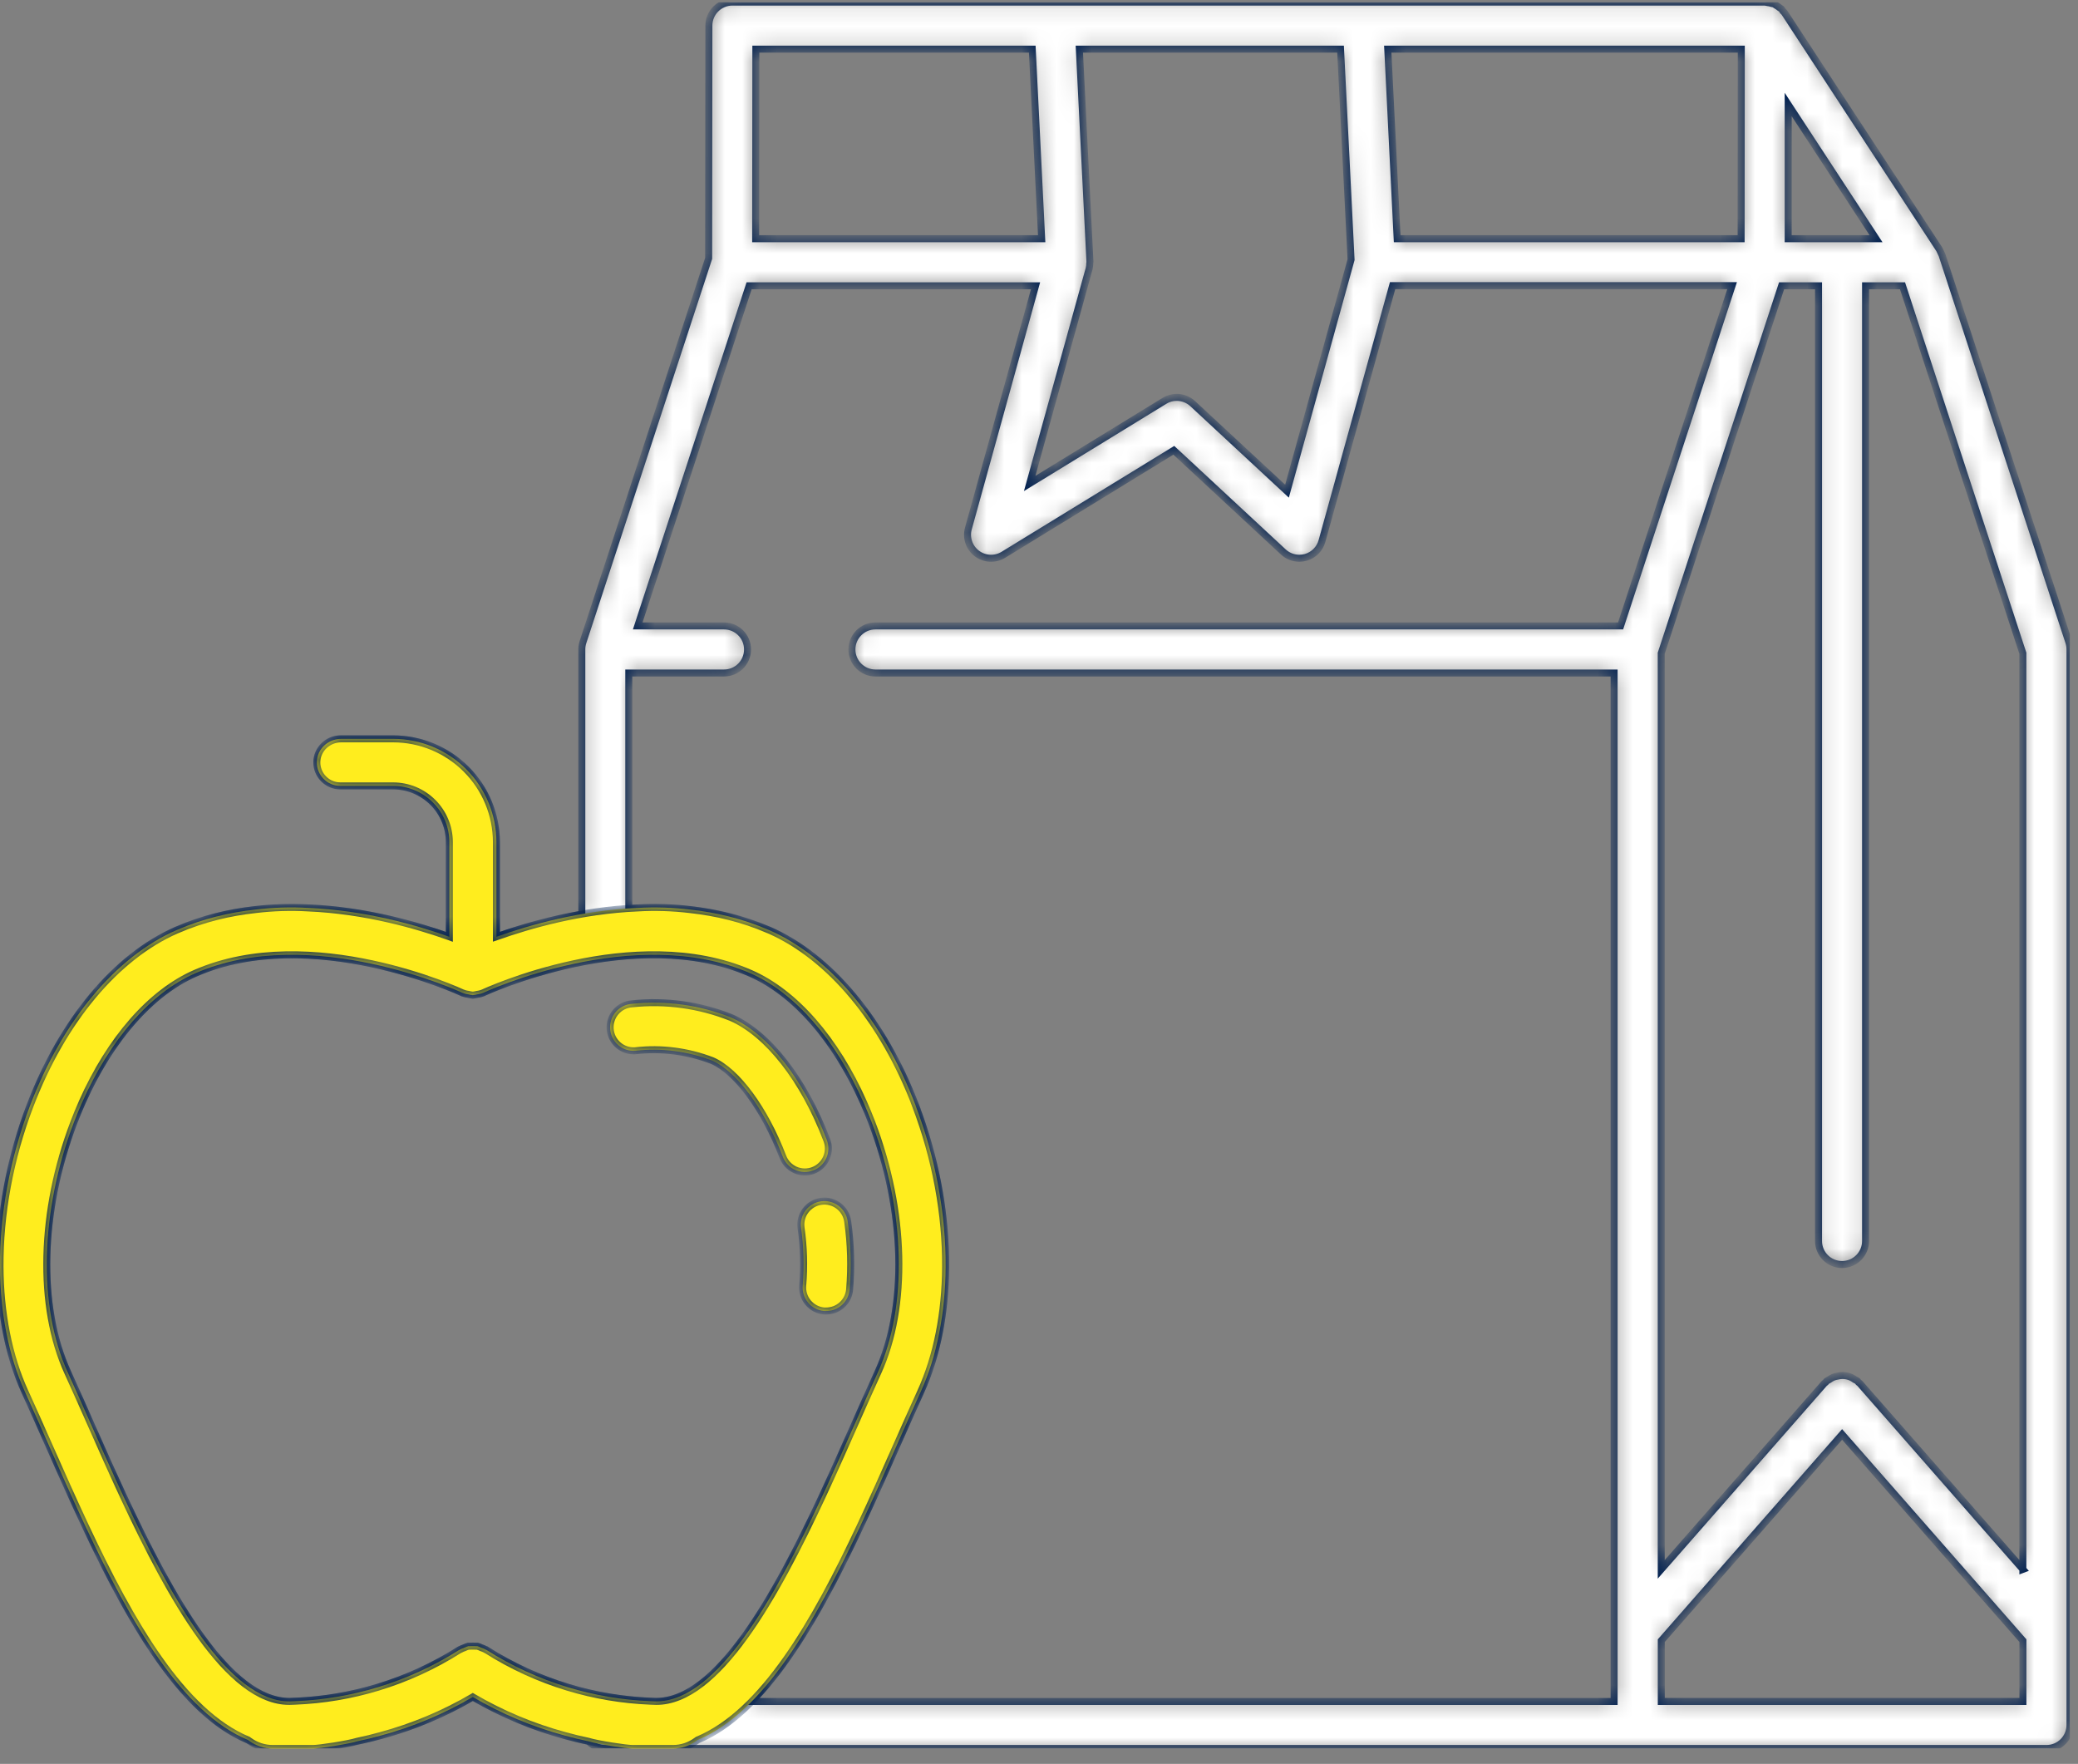 <?xml version="1.0" encoding="UTF-8"?> <svg xmlns="http://www.w3.org/2000/svg" width="119" height="101" viewBox="0 0 119 101" fill="none"><rect x="0" y="0" width="119" height="101" fill="#808080" stroke="none"/><g clip-path="url(#clip0_2728_14172)"><mask id="path-1-inside-1_2728_14172" fill="white"><path d="M10.107 53.261C6.634 54.779 3.577 58.444 1.718 63.313C-0.465 69.032 -0.575 75.312 1.432 79.704C1.873 80.668 2.324 81.687 2.787 82.733C6.397 90.883 10.489 100.12 16.58 100.12C20.275 100.059 23.892 99.04 27.08 97.168C29.137 98.362 31.374 99.22 33.702 99.708C33.954 99.971 34.303 100.12 34.666 100.12H117.194C117.551 100.12 117.893 99.979 118.146 99.726C118.398 99.474 118.541 99.131 118.541 98.773V37.188C118.541 37.045 118.518 36.902 118.474 36.767L111.211 14.597C111.202 14.575 111.192 14.554 111.181 14.534C111.167 14.498 111.149 14.466 111.134 14.433C111.112 14.38 111.088 14.328 111.06 14.279L102.193 0.729C102.167 0.691 102.129 0.669 102.1 0.634C102.071 0.6 102.053 0.548 102.019 0.514C101.983 0.487 101.946 0.462 101.907 0.439C101.842 0.385 101.772 0.338 101.698 0.298C101.659 0.277 101.631 0.243 101.59 0.226C101.55 0.216 101.508 0.207 101.466 0.2C101.378 0.172 101.288 0.154 101.196 0.145C101.152 0.145 101.113 0.119 101.061 0.119H41.943C41.2 0.119 40.596 0.722 40.596 1.466L40.583 14.791L33.387 36.761C33.343 36.896 33.319 37.037 33.319 37.18V52.345C31.656 52.639 30.018 53.073 28.427 53.641V48.216C28.425 46.649 27.802 45.147 26.692 44.039C25.584 42.931 24.082 42.308 22.515 42.306H19.491C18.747 42.306 18.143 42.91 18.143 43.653C18.143 44.396 18.747 45 19.491 45H22.515C23.368 45.001 24.186 45.341 24.788 45.944C25.392 46.547 25.73 47.364 25.733 48.217V53.642C22.522 52.489 15.876 50.732 10.107 53.259V53.261ZM5.244 81.645C4.779 80.591 4.323 79.562 3.877 78.587C2.158 74.829 2.293 69.347 4.228 64.279C5.833 60.079 8.366 56.964 11.181 55.732C17.82 52.828 26.404 56.81 26.497 56.857C26.505 56.857 26.515 56.857 26.524 56.864L26.588 56.888C26.667 56.912 26.748 56.93 26.831 56.939C26.9 56.959 26.972 56.973 27.045 56.98C27.063 56.989 27.083 56.989 27.101 56.98C27.173 56.972 27.245 56.958 27.315 56.939C27.397 56.929 27.479 56.912 27.558 56.889L27.628 56.857C27.635 56.857 27.647 56.857 27.654 56.85C27.741 56.809 36.331 52.82 42.972 55.726C45.786 56.957 48.319 60.071 49.923 64.271C51.857 69.34 51.994 74.822 50.275 78.582C49.83 79.557 49.374 80.584 48.907 81.639C45.957 88.301 41.915 97.425 37.578 97.425C34.127 97.343 30.762 96.322 27.849 94.471C27.837 94.471 27.826 94.463 27.815 94.457C27.735 94.413 27.651 94.377 27.565 94.349C27.491 94.312 27.412 94.282 27.332 94.26C27.163 94.254 26.993 94.254 26.823 94.26C26.743 94.282 26.667 94.312 26.593 94.349C26.504 94.376 26.42 94.412 26.339 94.457C26.329 94.457 26.317 94.464 26.306 94.471C23.392 96.321 20.027 97.342 16.577 97.424C12.247 97.428 8.206 88.305 5.242 81.646L5.244 81.645ZM95.137 93.944L105.491 82.136L115.845 93.944V97.426H95.137V93.944ZM115.845 89.862L106.504 79.21C106.484 79.188 106.453 79.177 106.432 79.156C106.411 79.135 106.401 79.105 106.378 79.084C106.329 79.051 106.276 79.02 106.222 78.995C106.149 78.943 106.072 78.898 105.99 78.86C105.753 78.758 105.488 78.735 105.237 78.796C105.152 78.809 105.07 78.831 104.99 78.86C104.908 78.897 104.829 78.942 104.755 78.995C104.702 79.02 104.651 79.051 104.601 79.083C104.579 79.103 104.569 79.131 104.547 79.153C104.526 79.174 104.496 79.185 104.475 79.208L95.134 89.862V37.403L102.026 16.364H104.141V71.059C104.141 71.803 104.744 72.406 105.488 72.406C106.232 72.406 106.835 71.803 106.835 71.059V16.365H108.95L115.842 37.404V89.863L115.845 89.862ZM80.011 13.669L79.472 2.816H99.718L99.708 13.669H80.011ZM102.403 13.669V5.983L107.434 13.669H102.403ZM76.769 2.816L77.371 14.868L73.702 28.124L68.302 23.113C68.053 22.882 67.725 22.754 67.385 22.754C67.136 22.754 66.893 22.822 66.682 22.954L58.966 27.684L62.372 15.378C62.396 15.274 62.408 15.167 62.407 15.06C62.407 15.046 62.415 15.033 62.415 15.018V14.953L61.81 2.816H76.769ZM43.285 2.816H59.114L59.653 13.669H43.274L43.285 2.816ZM36.011 38.536H41.462C42.205 38.536 42.809 37.932 42.809 37.189C42.809 36.445 42.205 35.841 41.462 35.841H36.52L42.899 16.364H59.302L55.457 30.26C55.308 30.793 55.503 31.362 55.945 31.695C56.387 32.028 56.988 32.057 57.461 31.767L67.22 25.784L73.493 31.606C73.742 31.837 74.07 31.966 74.41 31.966C74.535 31.966 74.658 31.949 74.777 31.915C75.232 31.785 75.584 31.427 75.708 30.971L79.749 16.357H99.191L92.806 35.841H50.134C49.391 35.841 48.787 36.444 48.787 37.189C48.787 37.933 49.391 38.536 50.134 38.536H92.435V97.427H43.035C46.327 94.091 48.962 88.177 51.368 82.734C51.831 81.689 52.282 80.671 52.722 79.705C54.73 75.313 54.621 69.032 52.437 63.312C50.578 58.444 47.52 54.779 44.05 53.261C41.507 52.213 38.749 51.79 36.009 52.024V38.536H36.011Z"></path></mask><path d="M10.107 53.261C6.634 54.779 3.577 58.444 1.718 63.313C-0.465 69.032 -0.575 75.312 1.432 79.704C1.873 80.668 2.324 81.687 2.787 82.733C6.397 90.883 10.489 100.12 16.58 100.12C20.275 100.059 23.892 99.04 27.08 97.168C29.137 98.362 31.374 99.22 33.702 99.708C33.954 99.971 34.303 100.12 34.666 100.12H117.194C117.551 100.12 117.893 99.979 118.146 99.726C118.398 99.474 118.541 99.131 118.541 98.773V37.188C118.541 37.045 118.518 36.902 118.474 36.767L111.211 14.597C111.202 14.575 111.192 14.554 111.181 14.534C111.167 14.498 111.149 14.466 111.134 14.433C111.112 14.38 111.088 14.328 111.06 14.279L102.193 0.729C102.167 0.691 102.129 0.669 102.1 0.634C102.071 0.6 102.053 0.548 102.019 0.514C101.983 0.487 101.946 0.462 101.907 0.439C101.842 0.385 101.772 0.338 101.698 0.298C101.659 0.277 101.631 0.243 101.59 0.226C101.55 0.216 101.508 0.207 101.466 0.2C101.378 0.172 101.288 0.154 101.196 0.145C101.152 0.145 101.113 0.119 101.061 0.119H41.943C41.2 0.119 40.596 0.722 40.596 1.466L40.583 14.791L33.387 36.761C33.343 36.896 33.319 37.037 33.319 37.18V52.345C31.656 52.639 30.018 53.073 28.427 53.641V48.216C28.425 46.649 27.802 45.147 26.692 44.039C25.584 42.931 24.082 42.308 22.515 42.306H19.491C18.747 42.306 18.143 42.91 18.143 43.653C18.143 44.396 18.747 45 19.491 45H22.515C23.368 45.001 24.186 45.341 24.788 45.944C25.392 46.547 25.73 47.364 25.733 48.217V53.642C22.522 52.489 15.876 50.732 10.107 53.259V53.261ZM5.244 81.645C4.779 80.591 4.323 79.562 3.877 78.587C2.158 74.829 2.293 69.347 4.228 64.279C5.833 60.079 8.366 56.964 11.181 55.732C17.82 52.828 26.404 56.81 26.497 56.857C26.505 56.857 26.515 56.857 26.524 56.864L26.588 56.888C26.667 56.912 26.748 56.93 26.831 56.939C26.9 56.959 26.972 56.973 27.045 56.98C27.063 56.989 27.083 56.989 27.101 56.98C27.173 56.972 27.245 56.958 27.315 56.939C27.397 56.929 27.479 56.912 27.558 56.889L27.628 56.857C27.635 56.857 27.647 56.857 27.654 56.85C27.741 56.809 36.331 52.82 42.972 55.726C45.786 56.957 48.319 60.071 49.923 64.271C51.857 69.34 51.994 74.822 50.275 78.582C49.83 79.557 49.374 80.584 48.907 81.639C45.957 88.301 41.915 97.425 37.578 97.425C34.127 97.343 30.762 96.322 27.849 94.471C27.837 94.471 27.826 94.463 27.815 94.457C27.735 94.413 27.651 94.377 27.565 94.349C27.491 94.312 27.412 94.282 27.332 94.26C27.163 94.254 26.993 94.254 26.823 94.26C26.743 94.282 26.667 94.312 26.593 94.349C26.504 94.376 26.42 94.412 26.339 94.457C26.329 94.457 26.317 94.464 26.306 94.471C23.392 96.321 20.027 97.342 16.577 97.424C12.247 97.428 8.206 88.305 5.242 81.646L5.244 81.645ZM95.137 93.944L105.491 82.136L115.845 93.944V97.426H95.137V93.944ZM115.845 89.862L106.504 79.21C106.484 79.188 106.453 79.177 106.432 79.156C106.411 79.135 106.401 79.105 106.378 79.084C106.329 79.051 106.276 79.02 106.222 78.995C106.149 78.943 106.072 78.898 105.99 78.86C105.753 78.758 105.488 78.735 105.237 78.796C105.152 78.809 105.07 78.831 104.99 78.86C104.908 78.897 104.829 78.942 104.755 78.995C104.702 79.02 104.651 79.051 104.601 79.083C104.579 79.103 104.569 79.131 104.547 79.153C104.526 79.174 104.496 79.185 104.475 79.208L95.134 89.862V37.403L102.026 16.364H104.141V71.059C104.141 71.803 104.744 72.406 105.488 72.406C106.232 72.406 106.835 71.803 106.835 71.059V16.365H108.95L115.842 37.404V89.863L115.845 89.862ZM80.011 13.669L79.472 2.816H99.718L99.708 13.669H80.011ZM102.403 13.669V5.983L107.434 13.669H102.403ZM76.769 2.816L77.371 14.868L73.702 28.124L68.302 23.113C68.053 22.882 67.725 22.754 67.385 22.754C67.136 22.754 66.893 22.822 66.682 22.954L58.966 27.684L62.372 15.378C62.396 15.274 62.408 15.167 62.407 15.06C62.407 15.046 62.415 15.033 62.415 15.018V14.953L61.81 2.816H76.769ZM43.285 2.816H59.114L59.653 13.669H43.274L43.285 2.816ZM36.011 38.536H41.462C42.205 38.536 42.809 37.932 42.809 37.189C42.809 36.445 42.205 35.841 41.462 35.841H36.52L42.899 16.364H59.302L55.457 30.26C55.308 30.793 55.503 31.362 55.945 31.695C56.387 32.028 56.988 32.057 57.461 31.767L67.22 25.784L73.493 31.606C73.742 31.837 74.07 31.966 74.41 31.966C74.535 31.966 74.658 31.949 74.777 31.915C75.232 31.785 75.584 31.427 75.708 30.971L79.749 16.357H99.191L92.806 35.841H50.134C49.391 35.841 48.787 36.444 48.787 37.189C48.787 37.933 49.391 38.536 50.134 38.536H92.435V97.427H43.035C46.327 94.091 48.962 88.177 51.368 82.734C51.831 81.689 52.282 80.671 52.722 79.705C54.73 75.313 54.621 69.032 52.437 63.312C50.578 58.444 47.52 54.779 44.05 53.261C41.507 52.213 38.749 51.79 36.009 52.024V38.536H36.011Z" fill="white" stroke="#002050" stroke-width="0.4" mask="url(#path-1-inside-1_2728_14172)"></path><mask id="path-2-inside-2_2728_14172" fill="white"><path fill-rule="evenodd" clip-rule="evenodd" d="M44.051 53.26C47.522 54.778 50.58 58.442 52.439 63.311H52.433C53.594 66.349 54.169 69.546 54.152 72.535C54.137 75.172 53.661 77.645 52.721 79.704C52.279 80.669 51.828 81.688 51.365 82.733C51.361 82.743 51.356 82.754 51.351 82.765C51.347 82.775 51.342 82.786 51.337 82.797C50.666 84.315 49.977 85.869 49.261 87.393C46.663 92.925 43.715 98.065 39.949 99.632L39.884 99.679C39.49 99.966 39.017 100.12 38.529 100.12H37.574H36.236C35.872 100.12 34.228 99.871 33.7 99.708C33.244 99.613 32.793 99.503 32.345 99.379C30.506 98.882 28.732 98.142 27.076 97.169C25.42 98.142 23.646 98.882 21.808 99.379C21.36 99.503 20.908 99.613 20.453 99.708C19.924 99.871 18.28 100.12 17.916 100.12H16.578H15.623C15.136 100.12 14.662 99.965 14.268 99.679L14.203 99.632C10.436 98.065 7.489 92.926 4.892 87.393C4.175 85.869 3.486 84.316 2.815 82.797C2.81 82.786 2.806 82.775 2.801 82.765C2.796 82.754 2.791 82.743 2.787 82.733C2.324 81.686 1.873 80.668 1.432 79.704C0.491 77.645 0.015 75.171 0 72.535C-0.016 69.547 0.558 66.35 1.72 63.31C3.579 58.441 6.637 54.777 10.107 53.259C10.117 53.255 10.127 53.252 10.136 53.248C10.146 53.244 10.155 53.241 10.165 53.237C11.625 52.605 13.14 52.245 14.641 52.08C15.635 51.962 16.641 51.93 17.647 51.987C20.929 52.126 23.895 52.983 25.733 53.643V48.218C25.731 47.365 25.393 46.548 24.789 45.945C24.186 45.342 23.369 45.002 22.516 45.001H19.492C18.739 45.001 18.131 44.385 18.144 43.629C18.158 42.887 18.794 42.307 19.537 42.307H22.516C24.083 42.309 25.585 42.932 26.693 44.04C27.802 45.148 28.425 46.65 28.428 48.217V53.642C28.448 53.635 28.468 53.628 28.487 53.622C30.329 52.965 33.265 52.125 36.512 51.988C37.518 51.931 38.524 51.964 39.518 52.081C41.019 52.248 42.535 52.606 43.994 53.238C44.013 53.246 44.032 53.252 44.051 53.26ZM37.349 97.415C37.426 97.419 37.502 97.422 37.578 97.424C41.074 97.421 44.382 91.473 47.086 85.677C47.729 84.294 48.338 82.921 48.906 81.638C49.373 80.583 49.829 79.556 50.273 78.581C51.993 74.82 51.856 69.339 49.922 64.27C49.773 63.877 49.614 63.493 49.448 63.12C47.842 59.508 45.522 56.847 42.973 55.731C36.333 52.827 27.75 56.809 27.657 56.856C27.649 56.856 27.639 56.856 27.63 56.863L27.566 56.887C27.487 56.912 27.405 56.929 27.323 56.938C27.253 56.957 27.18 56.971 27.109 56.978C27.099 56.984 27.087 56.984 27.076 56.984C27.065 56.985 27.054 56.984 27.044 56.978C26.971 56.972 26.899 56.958 26.829 56.938C26.747 56.929 26.665 56.911 26.587 56.886L26.523 56.863C26.514 56.856 26.504 56.856 26.496 56.856C26.402 56.809 17.819 52.827 11.18 55.731C8.63 56.846 6.311 59.508 4.704 63.12C4.539 63.494 4.381 63.877 4.23 64.27C2.296 69.339 2.16 74.82 3.879 78.581C4.324 79.556 4.779 80.583 5.246 81.638C5.814 82.921 6.423 84.296 7.066 85.677C9.772 91.475 13.08 97.426 16.577 97.424C16.654 97.422 16.73 97.419 16.806 97.415C16.844 97.413 16.883 97.412 16.921 97.41C18.528 97.343 20.116 97.075 21.644 96.611C23.28 96.114 24.849 95.396 26.306 94.471H26.309C26.32 94.464 26.331 94.458 26.34 94.458C26.419 94.413 26.504 94.377 26.59 94.35C26.665 94.313 26.743 94.284 26.822 94.261C26.908 94.258 26.993 94.257 27.078 94.257C27.163 94.257 27.248 94.259 27.333 94.261C27.413 94.284 27.491 94.313 27.566 94.35C27.652 94.378 27.736 94.414 27.816 94.458C27.825 94.458 27.836 94.464 27.846 94.471H27.85C29.307 95.396 30.876 96.114 32.512 96.611C34.04 97.075 35.627 97.343 37.235 97.41C37.273 97.412 37.311 97.413 37.349 97.415ZM36.386 60.167C37.876 59.997 39.386 60.191 40.785 60.731C42.201 61.351 43.785 63.508 44.826 66.224C44.951 66.563 45.204 66.837 45.533 66.987C45.861 67.136 46.236 67.147 46.573 67.019C46.91 66.89 47.18 66.632 47.325 66.302C47.47 65.972 47.477 65.597 47.343 65.262C46.022 61.801 43.975 59.185 41.867 58.264C40.065 57.543 38.114 57.273 36.184 57.48C35.442 57.536 34.886 58.184 34.942 58.926C34.998 59.668 35.646 60.224 36.388 60.168H36.387L36.386 60.167ZM45.874 70.309C46.03 71.402 46.062 72.507 45.97 73.606C45.938 73.962 46.049 74.315 46.278 74.59C46.507 74.864 46.835 75.037 47.192 75.068H47.314C48.011 75.068 48.592 74.536 48.654 73.843C48.763 72.543 48.727 71.235 48.546 69.942C48.446 69.205 47.768 68.687 47.029 68.787C46.291 68.887 45.774 69.566 45.874 70.304V70.309Z"></path></mask><path fill-rule="evenodd" clip-rule="evenodd" d="M44.051 53.26C47.522 54.778 50.58 58.442 52.439 63.311H52.433C53.594 66.349 54.169 69.546 54.152 72.535C54.137 75.172 53.661 77.645 52.721 79.704C52.279 80.669 51.828 81.688 51.365 82.733C51.361 82.743 51.356 82.754 51.351 82.765C51.347 82.775 51.342 82.786 51.337 82.797C50.666 84.315 49.977 85.869 49.261 87.393C46.663 92.925 43.715 98.065 39.949 99.632L39.884 99.679C39.49 99.966 39.017 100.12 38.529 100.12H37.574H36.236C35.872 100.12 34.228 99.871 33.7 99.708C33.244 99.613 32.793 99.503 32.345 99.379C30.506 98.882 28.732 98.142 27.076 97.169C25.42 98.142 23.646 98.882 21.808 99.379C21.36 99.503 20.908 99.613 20.453 99.708C19.924 99.871 18.28 100.12 17.916 100.12H16.578H15.623C15.136 100.12 14.662 99.965 14.268 99.679L14.203 99.632C10.436 98.065 7.489 92.926 4.892 87.393C4.175 85.869 3.486 84.316 2.815 82.797C2.81 82.786 2.806 82.775 2.801 82.765C2.796 82.754 2.791 82.743 2.787 82.733C2.324 81.686 1.873 80.668 1.432 79.704C0.491 77.645 0.015 75.171 0 72.535C-0.016 69.547 0.558 66.35 1.72 63.31C3.579 58.441 6.637 54.777 10.107 53.259C10.117 53.255 10.127 53.252 10.136 53.248C10.146 53.244 10.155 53.241 10.165 53.237C11.625 52.605 13.14 52.245 14.641 52.08C15.635 51.962 16.641 51.93 17.647 51.987C20.929 52.126 23.895 52.983 25.733 53.643V48.218C25.731 47.365 25.393 46.548 24.789 45.945C24.186 45.342 23.369 45.002 22.516 45.001H19.492C18.739 45.001 18.131 44.385 18.144 43.629C18.158 42.887 18.794 42.307 19.537 42.307H22.516C24.083 42.309 25.585 42.932 26.693 44.04C27.802 45.148 28.425 46.65 28.428 48.217V53.642C28.448 53.635 28.468 53.628 28.487 53.622C30.329 52.965 33.265 52.125 36.512 51.988C37.518 51.931 38.524 51.964 39.518 52.081C41.019 52.248 42.535 52.606 43.994 53.238C44.013 53.246 44.032 53.252 44.051 53.26ZM37.349 97.415C37.426 97.419 37.502 97.422 37.578 97.424C41.074 97.421 44.382 91.473 47.086 85.677C47.729 84.294 48.338 82.921 48.906 81.638C49.373 80.583 49.829 79.556 50.273 78.581C51.993 74.82 51.856 69.339 49.922 64.27C49.773 63.877 49.614 63.493 49.448 63.12C47.842 59.508 45.522 56.847 42.973 55.731C36.333 52.827 27.75 56.809 27.657 56.856C27.649 56.856 27.639 56.856 27.63 56.863L27.566 56.887C27.487 56.912 27.405 56.929 27.323 56.938C27.253 56.957 27.18 56.971 27.109 56.978C27.099 56.984 27.087 56.984 27.076 56.984C27.065 56.985 27.054 56.984 27.044 56.978C26.971 56.972 26.899 56.958 26.829 56.938C26.747 56.929 26.665 56.911 26.587 56.886L26.523 56.863C26.514 56.856 26.504 56.856 26.496 56.856C26.402 56.809 17.819 52.827 11.18 55.731C8.63 56.846 6.311 59.508 4.704 63.12C4.539 63.494 4.381 63.877 4.23 64.27C2.296 69.339 2.16 74.82 3.879 78.581C4.324 79.556 4.779 80.583 5.246 81.638C5.814 82.921 6.423 84.296 7.066 85.677C9.772 91.475 13.08 97.426 16.577 97.424C16.654 97.422 16.73 97.419 16.806 97.415C16.844 97.413 16.883 97.412 16.921 97.41C18.528 97.343 20.116 97.075 21.644 96.611C23.28 96.114 24.849 95.396 26.306 94.471H26.309C26.32 94.464 26.331 94.458 26.34 94.458C26.419 94.413 26.504 94.377 26.59 94.35C26.665 94.313 26.743 94.284 26.822 94.261C26.908 94.258 26.993 94.257 27.078 94.257C27.163 94.257 27.248 94.259 27.333 94.261C27.413 94.284 27.491 94.313 27.566 94.35C27.652 94.378 27.736 94.414 27.816 94.458C27.825 94.458 27.836 94.464 27.846 94.471H27.85C29.307 95.396 30.876 96.114 32.512 96.611C34.04 97.075 35.627 97.343 37.235 97.41C37.273 97.412 37.311 97.413 37.349 97.415ZM36.386 60.167C37.876 59.997 39.386 60.191 40.785 60.731C42.201 61.351 43.785 63.508 44.826 66.224C44.951 66.563 45.204 66.837 45.533 66.987C45.861 67.136 46.236 67.147 46.573 67.019C46.91 66.89 47.18 66.632 47.325 66.302C47.47 65.972 47.477 65.597 47.343 65.262C46.022 61.801 43.975 59.185 41.867 58.264C40.065 57.543 38.114 57.273 36.184 57.48C35.442 57.536 34.886 58.184 34.942 58.926C34.998 59.668 35.646 60.224 36.388 60.168H36.387L36.386 60.167ZM45.874 70.309C46.03 71.402 46.062 72.507 45.97 73.606C45.938 73.962 46.049 74.315 46.278 74.59C46.507 74.864 46.835 75.037 47.192 75.068H47.314C48.011 75.068 48.592 74.536 48.654 73.843C48.763 72.543 48.727 71.235 48.546 69.942C48.446 69.205 47.768 68.687 47.029 68.787C46.291 68.887 45.774 69.566 45.874 70.304V70.309Z" fill="#FFED1E"></path><path d="M52.439 63.311V63.511H52.729L52.626 63.24L52.439 63.311ZM44.051 53.26L44.132 53.077L44.128 53.075L44.051 53.26ZM52.433 63.311V63.111H52.143L52.246 63.383L52.433 63.311ZM54.152 72.535L53.952 72.534V72.534L54.152 72.535ZM52.721 79.704L52.902 79.787L52.902 79.787L52.721 79.704ZM51.365 82.733L51.183 82.652L51.181 82.655L51.365 82.733ZM51.351 82.765L51.169 82.683L51.169 82.683L51.351 82.765ZM51.337 82.797L51.52 82.878L51.522 82.874L51.337 82.797ZM49.261 87.393L49.08 87.308L49.08 87.308L49.261 87.393ZM39.949 99.632L39.873 99.447L39.851 99.456L39.832 99.47L39.949 99.632ZM39.884 99.679L39.767 99.517L39.766 99.517L39.884 99.679ZM33.7 99.708L33.758 99.517L33.75 99.514L33.741 99.512L33.7 99.708ZM32.345 99.379L32.398 99.186L32.397 99.186L32.345 99.379ZM27.076 97.169L27.177 96.996L27.076 96.937L26.975 96.996L27.076 97.169ZM21.808 99.379L21.755 99.186L21.754 99.186L21.808 99.379ZM20.453 99.708L20.412 99.512L20.402 99.514L20.394 99.517L20.453 99.708ZM14.268 99.679L14.386 99.517L14.385 99.517L14.268 99.679ZM14.203 99.632L14.32 99.47L14.301 99.456L14.28 99.447L14.203 99.632ZM4.892 87.393L5.073 87.308L5.073 87.308L4.892 87.393ZM2.815 82.797L2.63 82.874L2.632 82.878L2.815 82.797ZM2.801 82.765L2.618 82.846L2.618 82.847L2.801 82.765ZM2.787 82.733L2.971 82.655L2.97 82.652L2.787 82.733ZM1.432 79.704L1.25 79.787L1.25 79.787L1.432 79.704ZM0 72.535L0.2 72.534L0.2 72.534L0 72.535ZM1.72 63.31L1.907 63.382L1.907 63.381L1.72 63.31ZM10.107 53.259L10.031 53.074L10.027 53.076L10.107 53.259ZM10.136 53.248L10.207 53.435L10.207 53.435L10.136 53.248ZM10.165 53.237L10.241 53.422L10.244 53.42L10.165 53.237ZM14.641 52.08L14.662 52.279L14.664 52.279L14.641 52.08ZM17.647 51.987L17.636 52.187L17.639 52.187L17.647 51.987ZM25.733 53.643L25.666 53.831L25.933 53.927V53.643H25.733ZM25.733 48.218H25.933L25.933 48.218L25.733 48.218ZM24.789 45.945L24.648 46.087L24.648 46.087L24.789 45.945ZM22.516 45.001L22.516 44.801H22.516V45.001ZM18.144 43.629L17.945 43.626L17.944 43.626L18.144 43.629ZM22.516 42.307L22.516 42.107H22.516V42.307ZM26.693 44.04L26.552 44.181L26.552 44.181L26.693 44.04ZM28.428 48.217H28.628L28.628 48.217L28.428 48.217ZM28.428 53.642H28.228V53.919L28.491 53.832L28.428 53.642ZM28.487 53.622L28.554 53.81L28.554 53.81L28.487 53.622ZM36.512 51.988L36.52 52.188L36.523 52.188L36.512 51.988ZM39.518 52.081L39.495 52.28L39.496 52.28L39.518 52.081ZM43.994 53.238L43.915 53.421L43.918 53.423L43.994 53.238ZM37.578 97.424L37.574 97.624L37.578 97.624L37.578 97.424ZM37.349 97.415L37.358 97.215H37.358L37.349 97.415ZM47.086 85.677L47.267 85.762L47.267 85.762L47.086 85.677ZM48.906 81.638L49.089 81.719L49.089 81.719L48.906 81.638ZM50.273 78.581L50.091 78.498L50.091 78.498L50.273 78.581ZM49.922 64.27L49.735 64.341L49.735 64.341L49.922 64.27ZM49.448 63.12L49.265 63.202L49.265 63.202L49.448 63.12ZM42.973 55.731L43.053 55.548L43.053 55.548L42.973 55.731ZM27.657 56.856V57.056H27.704L27.747 57.035L27.657 56.856ZM27.63 56.863L27.702 57.049L27.727 57.039L27.75 57.023L27.63 56.863ZM27.566 56.887L27.626 57.079L27.638 57.074L27.566 56.887ZM27.323 56.938L27.301 56.739L27.285 56.741L27.27 56.745L27.323 56.938ZM27.109 56.978L27.087 56.78L27.047 56.784L27.012 56.803L27.109 56.978ZM27.076 56.984V56.784H27.066L27.056 56.785L27.076 56.984ZM27.044 56.978L27.141 56.804L27.104 56.783L27.062 56.779L27.044 56.978ZM26.829 56.938L26.885 56.746L26.868 56.741L26.851 56.739L26.829 56.938ZM26.587 56.886L26.517 57.074L26.527 57.077L26.587 56.886ZM26.523 56.863L26.403 57.023L26.426 57.04L26.453 57.05L26.523 56.863ZM26.496 56.856L26.405 57.035L26.448 57.056H26.496V56.856ZM11.18 55.731L11.26 55.914L11.26 55.914L11.18 55.731ZM4.704 63.12L4.521 63.039L4.521 63.04L4.704 63.12ZM4.23 64.27L4.044 64.198L4.044 64.199L4.23 64.27ZM3.879 78.581L4.061 78.498L4.061 78.498L3.879 78.581ZM5.246 81.638L5.064 81.719L5.064 81.719L5.246 81.638ZM7.066 85.677L6.885 85.762L6.885 85.762L7.066 85.677ZM16.577 97.424L16.577 97.624L16.581 97.624L16.577 97.424ZM16.806 97.415L16.815 97.615L16.806 97.415ZM16.921 97.41L16.929 97.61L16.929 97.61L16.921 97.41ZM21.644 96.611L21.702 96.802L21.702 96.802L21.644 96.611ZM26.306 94.471V94.271H26.248L26.199 94.302L26.306 94.471ZM26.309 94.471V94.671H26.37L26.42 94.638L26.309 94.471ZM26.34 94.458V94.658H26.392L26.438 94.632L26.34 94.458ZM26.59 94.35L26.649 94.541L26.664 94.536L26.678 94.529L26.59 94.35ZM26.822 94.261L26.814 94.061L26.791 94.062L26.768 94.069L26.822 94.261ZM27.333 94.261L27.387 94.069L27.363 94.062L27.338 94.061L27.333 94.261ZM27.566 94.35L27.476 94.529L27.49 94.535L27.504 94.54L27.566 94.35ZM27.816 94.458L27.72 94.633L27.765 94.658H27.816V94.458ZM27.846 94.471L27.735 94.638L27.786 94.671H27.846V94.471ZM27.85 94.471L27.957 94.302L27.908 94.271H27.85V94.471ZM32.512 96.611L32.454 96.802L32.454 96.802L32.512 96.611ZM37.235 97.41L37.227 97.61L37.227 97.61L37.235 97.41ZM40.785 60.731L40.865 60.548L40.857 60.545L40.785 60.731ZM36.386 60.167L36.364 59.968L35.951 60.015L36.245 60.308L36.386 60.167ZM44.826 66.224L45.014 66.155L45.013 66.153L44.826 66.224ZM45.533 66.987L45.616 66.805L45.616 66.805L45.533 66.987ZM46.573 67.019L46.644 67.206L46.645 67.206L46.573 67.019ZM47.325 66.302L47.508 66.382L47.508 66.382L47.325 66.302ZM47.343 65.262L47.156 65.334L47.157 65.336L47.343 65.262ZM41.867 58.264L41.947 58.08L41.941 58.078L41.867 58.264ZM36.184 57.48L36.199 57.68L36.205 57.679L36.184 57.48ZM34.942 58.926L35.142 58.911L34.942 58.926ZM36.388 60.168L36.403 60.367L36.388 59.968V60.168ZM36.387 60.168L36.246 60.309L36.304 60.368H36.387V60.168ZM45.97 73.606L46.169 73.624L46.169 73.622L45.97 73.606ZM45.874 70.309H45.674V70.324L45.676 70.338L45.874 70.309ZM46.278 74.59L46.124 74.718L46.124 74.718L46.278 74.59ZM47.192 75.068L47.174 75.268L47.183 75.268H47.192V75.068ZM48.654 73.843L48.854 73.861L48.854 73.859L48.654 73.843ZM48.546 69.942L48.347 69.969L48.347 69.97L48.546 69.942ZM47.029 68.787L47.002 68.589L47.002 68.589L47.029 68.787ZM45.874 70.304H46.074V70.29L46.072 70.277L45.874 70.304ZM52.626 63.24C50.755 58.34 47.667 54.623 44.132 53.077L43.971 53.443C47.376 54.933 50.405 58.544 52.252 63.383L52.626 63.24ZM52.433 63.511H52.439V63.111H52.433V63.511ZM54.352 72.536C54.369 69.522 53.789 66.3 52.62 63.24L52.246 63.383C53.398 66.398 53.969 69.571 53.952 72.534L54.352 72.536ZM52.902 79.787C53.857 77.697 54.337 75.195 54.352 72.536L53.952 72.534C53.937 75.149 53.465 77.593 52.539 79.621L52.902 79.787ZM51.548 82.814C52.011 81.768 52.462 80.751 52.902 79.787L52.539 79.621C52.097 80.588 51.645 81.607 51.183 82.652L51.548 82.814ZM51.534 82.847C51.539 82.836 51.544 82.823 51.55 82.81L51.181 82.655C51.178 82.663 51.174 82.672 51.169 82.683L51.534 82.847ZM51.522 82.874C51.525 82.866 51.529 82.858 51.534 82.847L51.169 82.683C51.164 82.693 51.159 82.706 51.153 82.719L51.522 82.874ZM49.441 87.478C50.159 85.952 50.849 84.395 51.52 82.878L51.154 82.716C50.483 84.234 49.795 85.787 49.08 87.308L49.441 87.478ZM40.026 99.817C41.96 99.011 43.666 97.299 45.206 95.115C46.749 92.928 48.141 90.247 49.442 87.478L49.08 87.308C47.782 90.071 46.401 92.726 44.879 94.884C43.355 97.045 41.704 98.685 39.873 99.447L40.026 99.817ZM40.002 99.841L40.067 99.794L39.832 99.47L39.767 99.517L40.002 99.841ZM38.529 100.32C39.059 100.32 39.574 100.153 40.002 99.841L39.766 99.517C39.407 99.78 38.974 99.92 38.529 99.92V100.32ZM37.574 100.32H38.529V99.92H37.574V100.32ZM36.236 100.32H37.574V99.92H36.236V100.32ZM33.641 99.899C33.921 99.986 34.477 100.09 34.998 100.173C35.517 100.255 36.035 100.32 36.236 100.32V99.92C36.073 99.92 35.587 99.861 35.061 99.778C34.537 99.695 34.007 99.594 33.758 99.517L33.641 99.899ZM32.291 99.572C32.743 99.697 33.199 99.808 33.659 99.904L33.741 99.512C33.289 99.418 32.842 99.309 32.398 99.186L32.291 99.572ZM26.975 97.341C28.646 98.324 30.437 99.07 32.292 99.572L32.397 99.186C30.575 98.693 28.818 97.96 27.177 96.996L26.975 97.341ZM21.86 99.572C23.716 99.07 25.506 98.324 27.177 97.341L26.975 96.996C25.334 97.96 23.577 98.693 21.755 99.186L21.86 99.572ZM20.494 99.904C20.954 99.808 21.409 99.697 21.861 99.572L21.754 99.186C21.31 99.309 20.863 99.418 20.412 99.512L20.494 99.904ZM17.916 100.32C18.117 100.32 18.635 100.255 19.154 100.173C19.675 100.09 20.232 99.986 20.511 99.899L20.394 99.517C20.145 99.594 19.615 99.695 19.091 99.778C18.565 99.861 18.08 99.92 17.916 99.92V100.32ZM16.578 100.32H17.916V99.92H16.578V100.32ZM15.623 100.32H16.578V99.92H15.623V100.32ZM14.15 99.841C14.578 100.152 15.093 100.32 15.623 100.32V99.92C15.178 99.92 14.746 99.779 14.386 99.517L14.15 99.841ZM14.085 99.794L14.151 99.841L14.385 99.517L14.32 99.47L14.085 99.794ZM4.711 87.478C6.011 90.248 7.403 92.928 8.946 95.115C10.486 97.299 12.191 99.011 14.126 99.817L14.28 99.447C12.448 98.685 10.796 97.045 9.272 94.884C7.75 92.727 6.37 90.072 5.073 87.308L4.711 87.478ZM2.632 82.878C3.303 84.397 3.993 85.952 4.711 87.478L5.073 87.308C4.358 85.787 3.669 84.235 2.998 82.716L2.632 82.878ZM2.618 82.847C2.623 82.858 2.627 82.866 2.63 82.874L2.999 82.719C2.994 82.706 2.988 82.693 2.983 82.683L2.618 82.847ZM2.602 82.81C2.608 82.823 2.614 82.836 2.618 82.846L2.983 82.683C2.978 82.672 2.975 82.663 2.971 82.655L2.602 82.81ZM1.25 79.787C1.69 80.75 2.141 81.767 2.604 82.814L2.97 82.652C2.507 81.606 2.055 80.586 1.614 79.621L1.25 79.787ZM-0.2 72.536C-0.185 75.194 0.295 77.697 1.25 79.787L1.614 79.621C0.687 77.593 0.215 75.147 0.2 72.534L-0.2 72.536ZM1.533 63.239C0.363 66.301 -0.217 69.523 -0.2 72.536L0.2 72.534C0.184 69.572 0.754 66.399 1.907 63.382L1.533 63.239ZM10.027 53.076C6.492 54.622 3.404 58.339 1.533 63.239L1.907 63.381C3.754 58.543 6.783 54.932 10.188 53.442L10.027 53.076ZM10.065 53.061C10.056 53.065 10.044 53.069 10.031 53.074L10.184 53.444C10.19 53.441 10.198 53.438 10.207 53.435L10.065 53.061ZM10.089 53.052C10.082 53.054 10.075 53.057 10.065 53.061L10.207 53.435C10.217 53.431 10.229 53.427 10.241 53.422L10.089 53.052ZM14.619 51.882C13.101 52.048 11.567 52.412 10.085 53.053L10.244 53.42C11.684 52.797 13.178 52.442 14.662 52.279L14.619 51.882ZM17.659 51.788C16.641 51.73 15.623 51.763 14.617 51.882L14.664 52.279C15.648 52.162 16.642 52.13 17.636 52.187L17.659 51.788ZM25.801 53.455C23.951 52.791 20.965 51.928 17.656 51.787L17.639 52.187C20.893 52.325 23.838 53.175 25.666 53.831L25.801 53.455ZM25.533 48.218V53.643H25.933V48.218H25.533ZM24.648 46.087C25.214 46.652 25.531 47.418 25.533 48.219L25.933 48.218C25.931 47.312 25.572 46.444 24.931 45.804L24.648 46.087ZM22.516 45.201C23.316 45.202 24.082 45.521 24.648 46.087L24.931 45.804C24.291 45.163 23.422 44.802 22.516 44.801L22.516 45.201ZM19.492 45.201H22.516V44.801H19.492V45.201ZM17.944 43.626C17.929 44.493 18.628 45.201 19.492 45.201V44.801C18.851 44.801 18.333 44.276 18.344 43.633L17.944 43.626ZM19.537 42.107C18.694 42.107 17.96 42.766 17.945 43.626L18.344 43.633C18.356 43.008 18.895 42.507 19.537 42.507V42.107ZM22.516 42.107H19.537V42.507H22.516V42.107ZM26.835 43.899C25.689 42.753 24.136 42.109 22.516 42.107L22.516 42.507C24.03 42.509 25.481 43.111 26.552 44.181L26.835 43.899ZM28.628 48.217C28.625 46.597 27.981 45.044 26.835 43.898L26.552 44.181C27.624 45.252 28.226 46.703 28.228 48.218L28.628 48.217ZM28.628 53.642V48.217H28.228V53.642H28.628ZM28.421 53.433C28.404 53.439 28.385 53.445 28.364 53.452L28.491 53.832C28.511 53.825 28.533 53.818 28.554 53.81L28.421 53.433ZM36.503 51.788C33.23 51.926 30.273 52.773 28.42 53.433L28.554 53.81C30.386 53.157 33.301 52.324 36.52 52.188L36.503 51.788ZM39.542 51.883C38.536 51.764 37.518 51.731 36.501 51.789L36.523 52.188C37.517 52.131 38.511 52.163 39.495 52.28L39.542 51.883ZM44.074 53.054C42.593 52.413 41.058 52.051 39.54 51.883L39.496 52.28C40.981 52.444 42.477 52.798 43.915 53.421L44.074 53.054ZM44.128 53.075C44.115 53.07 44.103 53.066 44.094 53.062C44.084 53.058 44.077 53.056 44.07 53.053L43.918 53.423C43.93 53.428 43.942 53.432 43.952 53.436C43.961 53.44 43.968 53.442 43.975 53.445L44.128 53.075ZM37.582 97.224C37.509 97.222 37.435 97.219 37.358 97.215L37.34 97.615C37.416 97.618 37.495 97.622 37.574 97.624L37.582 97.224ZM46.905 85.593C45.554 88.489 44.057 91.41 42.467 93.606C41.672 94.703 40.859 95.611 40.037 96.244C39.214 96.876 38.394 97.223 37.578 97.224L37.578 97.624C38.511 97.623 39.415 97.226 40.28 96.561C41.145 95.896 41.984 94.954 42.791 93.84C44.405 91.612 45.915 88.661 47.267 85.762L46.905 85.593ZM48.723 81.557C48.155 82.841 47.547 84.212 46.905 85.593L47.267 85.762C47.911 84.377 48.521 83.002 49.089 81.719L48.723 81.557ZM50.091 78.498C49.646 79.474 49.19 80.502 48.723 81.557L49.089 81.719C49.556 80.664 50.011 79.638 50.455 78.664L50.091 78.498ZM49.735 64.341C51.656 69.376 51.782 74.8 50.091 78.498L50.455 78.665C52.204 74.841 52.056 69.301 50.109 64.199L49.735 64.341ZM49.265 63.202C49.43 63.571 49.587 63.952 49.735 64.341L50.109 64.199C49.958 63.803 49.798 63.415 49.631 63.039L49.265 63.202ZM42.892 55.914C45.38 57.003 47.67 59.615 49.265 63.202L49.631 63.039C48.013 59.401 45.665 56.691 43.053 55.548L42.892 55.914ZM27.747 57.035C27.746 57.035 27.753 57.031 27.773 57.022C27.792 57.014 27.818 57.002 27.852 56.986C27.921 56.956 28.02 56.913 28.146 56.859C28.4 56.753 28.766 56.606 29.224 56.44C30.139 56.108 31.419 55.699 32.902 55.382C35.873 54.747 39.629 54.487 42.892 55.914L43.053 55.548C39.677 54.071 35.821 54.349 32.818 54.991C29.811 55.634 27.626 56.647 27.566 56.678L27.747 57.035ZM27.75 57.023C27.699 57.061 27.644 57.056 27.657 57.056V56.656C27.654 56.656 27.578 56.651 27.51 56.703L27.75 57.023ZM27.638 57.074L27.702 57.049L27.558 56.676L27.494 56.701L27.638 57.074ZM27.345 57.137C27.439 57.126 27.534 57.107 27.625 57.078L27.506 56.697C27.44 56.717 27.371 56.731 27.301 56.739L27.345 57.137ZM27.13 57.177C27.212 57.168 27.295 57.153 27.376 57.131L27.27 56.745C27.212 56.761 27.149 56.773 27.087 56.78L27.13 57.177ZM27.076 57.184C27.078 57.184 27.143 57.188 27.206 57.153L27.012 56.803C27.035 56.791 27.056 56.786 27.067 56.785C27.077 56.784 27.084 56.784 27.076 56.784V57.184ZM26.946 57.153C27.004 57.185 27.06 57.187 27.096 57.183L27.056 56.785C27.07 56.784 27.104 56.783 27.141 56.804L26.946 57.153ZM26.773 57.13C26.855 57.154 26.94 57.17 27.025 57.178L27.062 56.779C27.001 56.774 26.942 56.763 26.885 56.746L26.773 57.13ZM26.527 57.077C26.616 57.105 26.711 57.126 26.807 57.137L26.851 56.739C26.783 56.732 26.714 56.717 26.647 56.696L26.527 57.077ZM26.453 57.05L26.517 57.074L26.656 56.699L26.592 56.675L26.453 57.05ZM26.496 57.056C26.509 57.056 26.453 57.061 26.403 57.023L26.643 56.703C26.574 56.651 26.499 56.656 26.496 56.656V57.056ZM11.26 55.914C14.523 54.487 18.279 54.747 21.251 55.382C22.733 55.699 24.014 56.108 24.929 56.44C25.386 56.606 25.752 56.753 26.006 56.859C26.133 56.913 26.232 56.956 26.3 56.986C26.334 57.002 26.36 57.014 26.379 57.022C26.399 57.031 26.407 57.035 26.405 57.035L26.586 56.678C26.526 56.647 24.341 55.634 21.334 54.991C18.331 54.349 14.476 54.071 11.099 55.548L11.26 55.914ZM4.887 63.202C6.482 59.615 8.773 57.002 11.26 55.914L11.1 55.548C8.488 56.69 6.139 59.401 4.521 63.039L4.887 63.202ZM4.417 64.341C4.566 63.952 4.723 63.572 4.887 63.201L4.521 63.04C4.355 63.416 4.195 63.802 4.044 64.198L4.417 64.341ZM4.061 78.498C2.371 74.8 2.496 69.376 4.417 64.341L4.044 64.199C2.096 69.301 1.95 74.841 3.697 78.664L4.061 78.498ZM5.429 81.557C4.962 80.502 4.506 79.474 4.061 78.498L3.697 78.664C4.141 79.638 4.597 80.664 5.064 81.719L5.429 81.557ZM7.248 85.593C6.605 84.213 5.997 82.841 5.429 81.557L5.064 81.719C5.632 83.002 6.241 84.378 6.885 85.762L7.248 85.593ZM16.577 97.224C15.762 97.224 14.941 96.878 14.118 96.246C13.295 95.614 12.482 94.706 11.687 93.608C10.096 91.412 8.599 88.49 7.247 85.593L6.885 85.762C8.239 88.662 9.749 91.614 11.363 93.843C12.17 94.957 13.009 95.899 13.874 96.563C14.74 97.228 15.644 97.624 16.577 97.624L16.577 97.224ZM16.797 97.215C16.72 97.219 16.647 97.222 16.573 97.224L16.581 97.624C16.66 97.622 16.739 97.618 16.815 97.615L16.797 97.215ZM16.913 97.21C16.874 97.212 16.835 97.214 16.797 97.215L16.815 97.615C16.854 97.613 16.891 97.612 16.929 97.61L16.913 97.21ZM21.586 96.419C20.074 96.878 18.503 97.144 16.912 97.21L16.929 97.61C18.553 97.542 20.157 97.271 21.702 96.802L21.586 96.419ZM26.199 94.302C24.757 95.218 23.205 95.927 21.585 96.419L21.702 96.802C23.356 96.3 24.941 95.575 26.413 94.64L26.199 94.302ZM26.309 94.271H26.306V94.671H26.309V94.271ZM26.34 94.258C26.29 94.258 26.252 94.275 26.237 94.282C26.22 94.291 26.205 94.3 26.198 94.305L26.42 94.638C26.424 94.635 26.42 94.638 26.412 94.642C26.408 94.644 26.4 94.647 26.39 94.65C26.379 94.654 26.362 94.658 26.34 94.658V94.258ZM26.53 94.159C26.431 94.19 26.334 94.231 26.241 94.283L26.438 94.632C26.505 94.594 26.576 94.564 26.649 94.541L26.53 94.159ZM26.768 94.069C26.677 94.094 26.588 94.128 26.502 94.17L26.678 94.529C26.742 94.498 26.808 94.473 26.877 94.454L26.768 94.069ZM27.078 94.057C26.991 94.057 26.903 94.058 26.814 94.061L26.83 94.461C26.912 94.458 26.995 94.457 27.078 94.457V94.057ZM27.338 94.061C27.254 94.059 27.166 94.057 27.078 94.057V94.457C27.16 94.457 27.242 94.459 27.328 94.461L27.338 94.061ZM27.655 94.171C27.568 94.127 27.477 94.094 27.387 94.069L27.279 94.454C27.348 94.473 27.415 94.498 27.476 94.529L27.655 94.171ZM27.912 94.282C27.821 94.232 27.725 94.191 27.627 94.16L27.504 94.54C27.579 94.564 27.651 94.596 27.72 94.633L27.912 94.282ZM27.957 94.305C27.951 94.3 27.936 94.291 27.918 94.282C27.903 94.275 27.866 94.258 27.816 94.258V94.658C27.794 94.658 27.776 94.654 27.766 94.65C27.755 94.647 27.747 94.644 27.743 94.642C27.736 94.638 27.732 94.635 27.735 94.638L27.957 94.305ZM27.85 94.271H27.846V94.671H27.85V94.271ZM32.57 96.419C30.952 95.927 29.399 95.218 27.957 94.302L27.742 94.64C29.215 95.575 30.801 96.3 32.454 96.802L32.57 96.419ZM37.243 97.21C35.652 97.144 34.082 96.878 32.57 96.419L32.454 96.802C33.998 97.271 35.602 97.542 37.227 97.61L37.243 97.21ZM37.358 97.215C37.321 97.214 37.282 97.212 37.243 97.21L37.227 97.61C37.264 97.612 37.302 97.613 37.34 97.615L37.358 97.215ZM40.857 60.545C39.428 59.993 37.885 59.795 36.364 59.968L36.409 60.365C37.866 60.199 39.344 60.389 40.713 60.918L40.857 60.545ZM45.013 66.153C44.487 64.78 43.823 63.545 43.108 62.573C42.395 61.604 41.62 60.878 40.865 60.548L40.704 60.914C41.366 61.204 42.091 61.866 42.785 62.81C43.476 63.75 44.124 64.952 44.639 66.296L45.013 66.153ZM45.616 66.805C45.336 66.677 45.12 66.444 45.014 66.155L44.638 66.293C44.781 66.682 45.073 66.997 45.451 67.169L45.616 66.805ZM46.502 66.832C46.215 66.941 45.895 66.932 45.616 66.805L45.45 67.169C45.827 67.34 46.258 67.353 46.644 67.206L46.502 66.832ZM47.142 66.221C47.019 66.502 46.788 66.722 46.501 66.832L46.645 67.206C47.031 67.058 47.342 66.761 47.508 66.382L47.142 66.221ZM47.157 65.336C47.271 65.621 47.265 65.94 47.142 66.221L47.508 66.382C47.675 66.003 47.682 65.573 47.529 65.188L47.157 65.336ZM41.787 58.447C43.823 59.337 45.843 61.893 47.156 65.334L47.53 65.191C46.201 61.709 44.127 59.034 41.947 58.08L41.787 58.447ZM36.205 57.679C38.103 57.476 40.021 57.741 41.792 58.449L41.941 58.078C40.109 57.345 38.125 57.071 36.163 57.281L36.205 57.679ZM35.142 58.911C35.094 58.279 35.567 57.727 36.199 57.679L36.169 57.281C35.316 57.345 34.678 58.089 34.743 58.941L35.142 58.911ZM36.373 59.968C35.741 60.016 35.19 59.543 35.142 58.911L34.743 58.941C34.807 59.794 35.551 60.432 36.403 60.367L36.373 59.968ZM36.387 60.368H36.388V59.968H36.387V60.368ZM36.245 60.308L36.246 60.309L36.529 60.026L36.527 60.025L36.245 60.308ZM46.169 73.622C46.263 72.508 46.23 71.388 46.072 70.281L45.676 70.338C45.83 71.415 45.862 72.505 45.771 73.589L46.169 73.622ZM46.431 74.462C46.236 74.228 46.142 73.926 46.169 73.624L45.771 73.587C45.734 73.997 45.861 74.403 46.124 74.718L46.431 74.462ZM47.209 74.869C46.906 74.842 46.627 74.695 46.431 74.462L46.124 74.718C46.387 75.033 46.764 75.231 47.174 75.268L47.209 74.869ZM47.314 74.868H47.192V75.268H47.314V74.868ZM48.455 73.824C48.402 74.415 47.907 74.868 47.314 74.868V75.268C48.115 75.268 48.782 74.657 48.854 73.861L48.455 73.824ZM48.347 69.97C48.527 71.248 48.563 72.54 48.455 73.826L48.854 73.859C48.964 72.544 48.928 71.222 48.744 69.915L48.347 69.97ZM47.056 68.985C47.685 68.9 48.262 69.341 48.347 69.969L48.744 69.916C48.629 69.069 47.85 68.474 47.002 68.589L47.056 68.985ZM46.072 70.277C45.987 69.649 46.428 69.07 47.056 68.985L47.002 68.589C46.155 68.704 45.561 69.484 45.675 70.331L46.072 70.277ZM46.074 70.309V70.304H45.674V70.309H46.074Z" fill="#002050" mask="url(#path-2-inside-2_2728_14172)"></path></g><defs><clipPath id="clip0_2728_14172"><rect width="118.541" height="100" fill="white" transform="translate(0 0.121)"></rect></clipPath></defs></svg> 